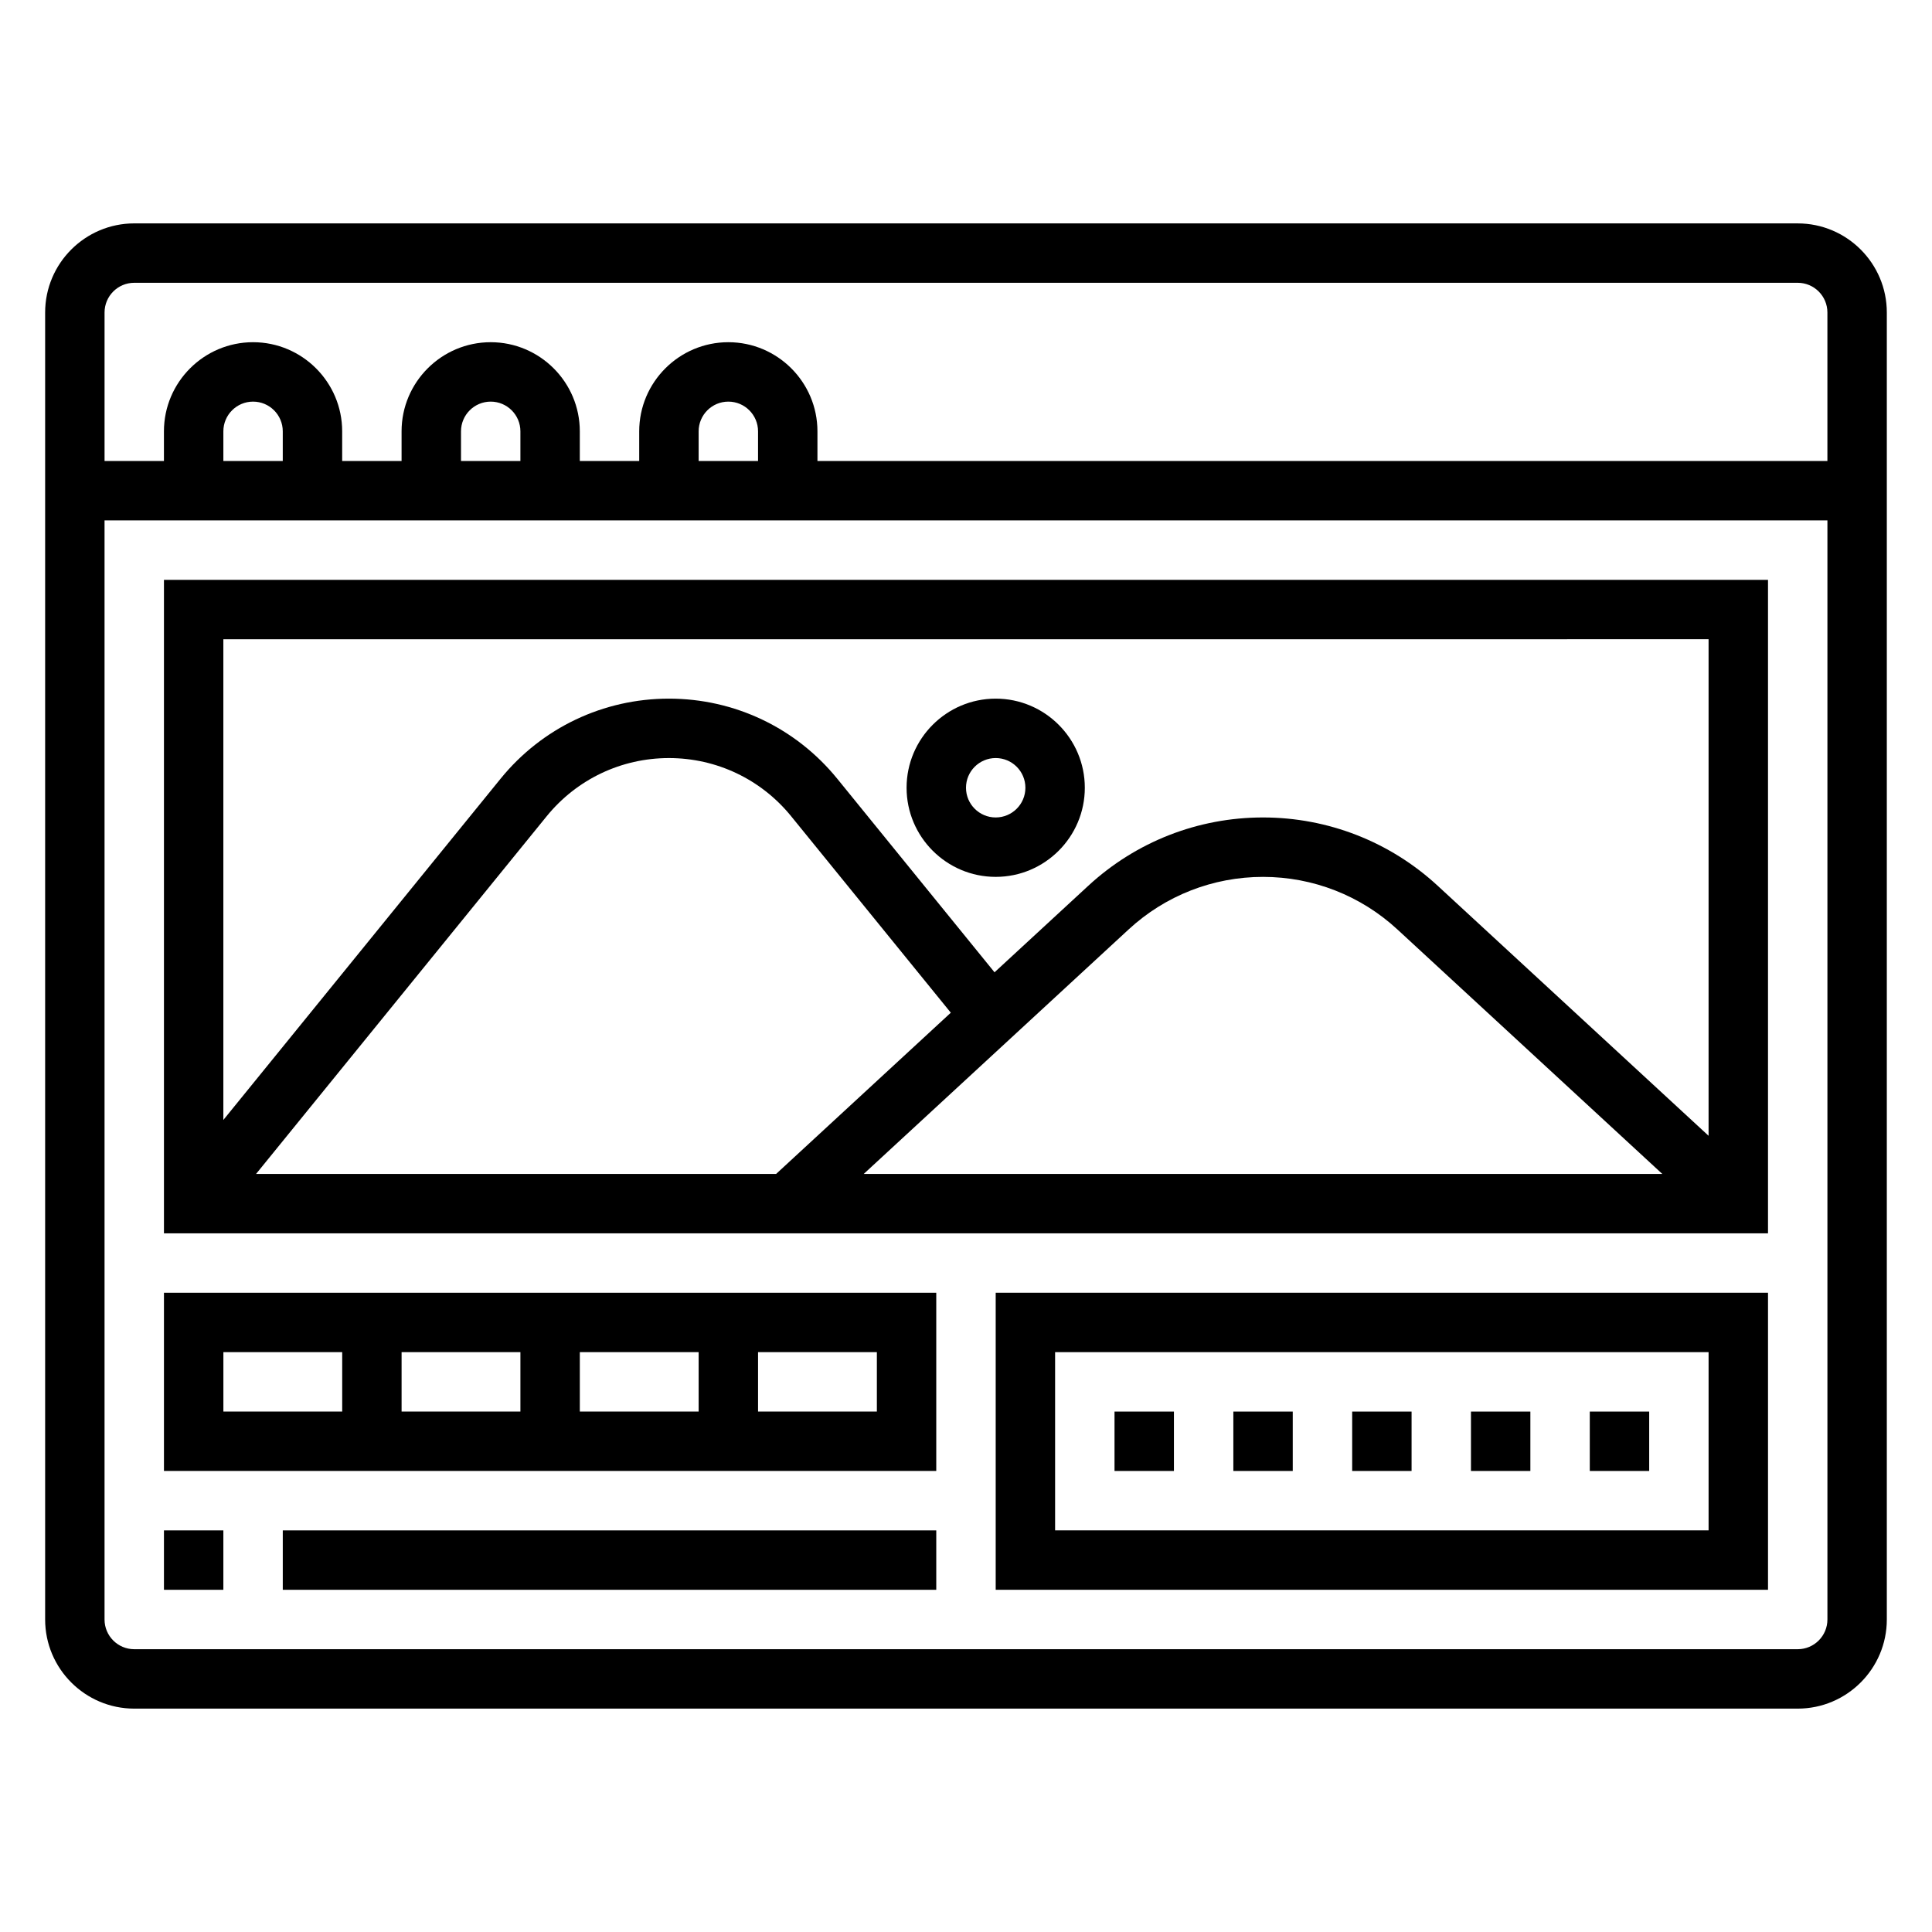 <?xml version="1.0" encoding="UTF-8"?>
<!-- Uploaded to: ICON Repo, www.svgrepo.com, Generator: ICON Repo Mixer Tools -->
<svg fill="#000000" width="800px" height="800px" version="1.1" viewBox="144 144 512 512" xmlns="http://www.w3.org/2000/svg">
 <g>
  <path d="m620.41 203.2h-440.83c-13.02 0-23.617 10.598-23.617 23.617v346.37c0 13.02 10.598 23.617 23.617 23.617h440.83c13.02 0 23.617-10.598 23.617-23.617v-346.37c0-13.02-10.598-23.613-23.617-23.613zm-440.83 15.742h440.83c4.344 0 7.871 3.527 7.871 7.871v39.359l-267.65 0.004v-7.871c0-13.02-10.598-23.617-23.617-23.617s-23.617 10.598-23.617 23.617v7.871h-15.742v-7.871c0-13.02-10.598-23.617-23.617-23.617s-23.617 10.598-23.617 23.617v7.871h-15.742v-7.871c0-13.02-10.598-23.617-23.617-23.617-13.02 0-23.617 10.598-23.617 23.617v7.871h-15.738v-39.359c0-4.348 3.527-7.875 7.871-7.875zm165.31 47.234h-15.742v-7.871c0-4.344 3.527-7.871 7.871-7.871s7.871 3.527 7.871 7.871zm-62.977 0h-15.742v-7.871c0-4.344 3.527-7.871 7.871-7.871s7.871 3.527 7.871 7.871zm-62.977 0h-15.742v-7.871c0-4.344 3.527-7.871 7.871-7.871s7.871 3.527 7.871 7.871zm401.47 314.88h-440.83c-4.344 0-7.871-3.527-7.871-7.871v-291.27h456.58v291.27c0 4.344-3.527 7.871-7.875 7.871z"/>
  <path d="m187.45 470.85h425.09v-173.18h-425.09zm255.64-80.531c9.723-8.984 22.371-13.934 35.621-13.934s25.898 4.953 35.621 13.934l70.195 64.785h-211.63zm-93.41 64.785h-137.82l77.012-94.785c7.969-9.801 19.777-15.422 32.402-15.422s24.434 5.621 32.395 15.422l42.305 52.059zm247.11-141.7v131.59l-71.77-66.242c-12.652-11.684-29.098-18.117-46.312-18.117-17.223 0-33.66 6.43-46.312 18.113l-24.836 22.922-41.676-51.293c-10.965-13.492-27.227-21.23-44.617-21.23s-33.652 7.738-44.617 21.23l-73.461 90.422v-127.39z"/>
  <path d="m187.45 533.82h204.67v-47.23l-204.67-0.004zm94.465-15.746h-31.488v-15.742h31.488zm15.746-15.742h31.488v15.742h-31.488zm78.719 15.742h-31.488v-15.742h31.488zm-173.18-15.742h31.488v15.742h-31.488z"/>
  <path d="m187.45 549.57h15.742v15.742h-15.742z"/>
  <path d="m218.94 549.57h173.18v15.742h-173.18z"/>
  <path d="m407.87 565.31h204.67v-78.723h-204.67zm15.742-62.977h173.18v47.23h-173.18z"/>
  <path d="m533.82 518.08h15.742v15.742h-15.742z"/>
  <path d="m565.31 518.08h15.742v15.742h-15.742z"/>
  <path d="m439.36 518.08h15.742v15.742h-15.742z"/>
  <path d="m470.85 518.08h15.742v15.742h-15.742z"/>
  <path d="m502.34 518.08h15.742v15.742h-15.742z"/>
  <path d="m407.87 376.38c13.02 0 23.617-10.598 23.617-23.617s-10.598-23.617-23.617-23.617c-13.02 0-23.617 10.598-23.617 23.617s10.598 23.617 23.617 23.617zm0-31.488c4.344 0 7.871 3.527 7.871 7.871s-3.527 7.871-7.871 7.871-7.871-3.527-7.871-7.871 3.523-7.871 7.871-7.871z"/>
 </g>
</svg>